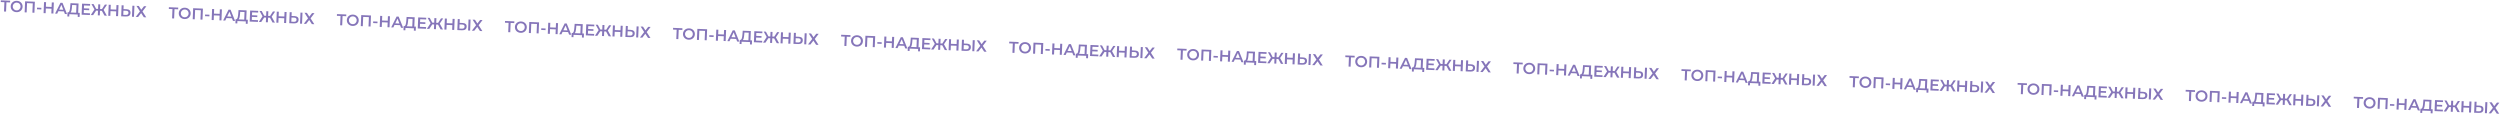 <?xml version="1.0" encoding="UTF-8"?> <svg xmlns="http://www.w3.org/2000/svg" width="3962" height="184" viewBox="0 0 3962 184" fill="none"><path d="M6.365 18.231L7.002 2.694L7.744 3.525L1.199 3.257L1.312 0.509L16.099 1.115L15.987 3.862L9.442 3.594L10.224 2.826L9.588 18.363L6.365 18.231ZM26.047 19.287C24.682 19.231 23.434 18.955 22.303 18.458C21.173 17.962 20.199 17.296 19.383 16.462C18.567 15.611 17.948 14.635 17.526 13.534C17.105 12.415 16.921 11.207 16.974 9.908C17.027 8.609 17.309 7.428 17.82 6.365C18.331 5.285 19.028 4.362 19.91 3.598C20.792 2.817 21.817 2.225 22.985 1.822C24.152 1.42 25.41 1.246 26.759 1.301C28.125 1.357 29.365 1.633 30.479 2.129C31.609 2.626 32.582 3.3 33.398 4.15C34.215 4.985 34.834 5.961 35.255 7.079C35.677 8.18 35.861 9.381 35.808 10.68C35.755 11.978 35.472 13.168 34.961 14.248C34.45 15.328 33.753 16.25 32.871 17.015C31.989 17.779 30.965 18.363 29.797 18.765C28.646 19.169 27.396 19.342 26.047 19.287ZM26.139 16.439C27.022 16.475 27.844 16.358 28.605 16.089C29.367 15.82 30.034 15.422 30.606 14.895C31.179 14.351 31.63 13.719 31.96 12.999C32.307 12.262 32.499 11.445 32.536 10.546C32.573 9.646 32.448 8.824 32.161 8.078C31.892 7.316 31.494 6.65 30.967 6.078C30.441 5.489 29.809 5.029 29.072 4.699C28.335 4.368 27.525 4.185 26.643 4.149C25.76 4.113 24.938 4.229 24.176 4.498C23.431 4.768 22.764 5.174 22.175 5.717C21.603 6.244 21.143 6.876 20.796 7.612C20.466 8.333 20.283 9.143 20.246 10.042C20.21 10.925 20.326 11.747 20.595 12.508C20.881 13.271 21.287 13.946 21.814 14.535C22.34 15.107 22.973 15.558 23.71 15.889C24.447 16.219 25.257 16.402 26.139 16.439ZM39.065 19.57L39.781 2.085L55.243 2.718L54.527 20.204L51.33 20.073L51.966 4.536L52.683 5.366L42.117 4.933L42.899 4.164L42.262 19.701L39.065 19.57ZM58.615 14.716L58.721 12.119L65.59 12.4L65.484 14.998L58.615 14.716ZM82.075 3.818L85.322 3.951L84.606 21.436L81.358 21.303L82.075 3.818ZM72.316 20.933L69.069 20.799L69.785 3.314L73.032 3.447L72.316 20.933ZM81.915 13.82L72.348 13.428L72.462 10.655L82.029 11.047L81.915 13.82ZM87.287 21.546L95.872 4.383L99.069 4.514L106.246 22.323L102.849 22.183L96.726 6.144L98.025 6.198L90.634 21.683L87.287 21.546ZM91.075 17.648L92.054 15.136L101.496 15.523L102.266 18.106L91.075 17.648ZM120.629 21.411L121.171 8.172L114.327 7.891L114.075 10.984C113.977 12.147 113.857 13.252 113.714 14.297C113.589 15.326 113.408 16.261 113.174 17.102C112.956 17.944 112.669 18.641 112.313 19.193C111.956 19.746 111.533 20.104 111.042 20.267L107.566 19.624C108.197 19.684 108.722 19.488 109.141 19.038C109.577 18.589 109.928 17.953 110.195 17.13C110.462 16.307 110.677 15.34 110.839 14.229C111.002 13.101 111.136 11.881 111.24 10.567L111.667 5.03L124.481 5.555L123.826 21.542L120.629 21.411ZM106.701 26.07L106.991 19.601L126.4 20.396L126.135 26.866L123.138 26.743L123.29 23.021L109.876 22.471L109.724 26.193L106.701 26.07ZM132.761 13.175L141.454 13.531L141.344 16.204L132.652 15.848L132.761 13.175ZM132.704 20.679L142.571 21.084L142.459 23.806L129.345 23.269L130.061 5.784L142.826 6.307L142.714 9.029L133.197 8.639L132.704 20.679ZM165.567 24.753L160.821 16.026L163.635 14.515L169.314 24.907L165.567 24.753ZM157.526 17.042L157.641 14.245L162.912 14.461L162.797 17.258L157.526 17.042ZM163.737 16.296L160.731 15.773L166.209 7.265L169.656 7.406L163.737 16.296ZM147.583 24.016L143.836 23.863L150.346 13.971L153.052 15.708L147.583 24.016ZM158.174 24.45L155.001 24.32L155.718 6.835L158.89 6.965L158.174 24.45ZM156.252 16.99L150.957 16.773L151.071 13.976L156.367 14.193L156.252 16.99ZM150.124 15.738L144.927 6.393L148.374 6.534L153.112 15.46L150.124 15.738ZM184.576 8.017L187.824 8.15L187.107 25.636L183.86 25.503L184.576 8.017ZM174.818 25.132L171.57 24.999L172.287 7.514L175.534 7.647L174.818 25.132ZM184.417 18.019L174.85 17.627L174.964 14.854L184.531 15.246L184.417 18.019ZM200.554 14.602C202.636 14.687 204.224 15.219 205.318 16.198C206.412 17.177 206.921 18.599 206.845 20.464C206.764 22.429 206.079 23.894 204.788 24.859C203.515 25.807 201.771 26.236 199.556 26.145L192.037 25.837L192.754 8.352L195.951 8.483L195.708 14.403L200.554 14.602ZM199.508 23.642C200.757 23.693 201.735 23.441 202.442 22.886C203.165 22.332 203.55 21.497 203.595 20.381C203.64 19.282 203.332 18.469 202.669 17.941C202.008 17.397 201.044 17.099 199.779 17.047L195.607 16.876L195.337 23.471L199.508 23.642ZM209.123 26.538L209.839 9.052L213.037 9.183L212.32 26.669L209.123 26.538ZM216.228 9.314L219.975 9.467L223.857 15.481L228.218 9.805L232.015 9.961L225.801 18.113L231.773 27.465L227.926 27.308L223.641 20.752L218.859 26.936L215.112 26.783L221.799 18.074L216.228 9.314ZM272.719 29.143L273.356 13.606L274.097 14.437L267.553 14.169L267.665 11.421L282.453 12.027L282.34 14.775L275.796 14.507L276.578 13.738L275.941 29.275L272.719 29.143ZM292.401 30.2C291.036 30.144 289.788 29.867 288.657 29.371C287.526 28.874 286.553 28.209 285.736 27.374C284.92 26.524 284.302 25.547 283.88 24.446C283.458 23.328 283.274 22.119 283.328 20.82C283.381 19.521 283.663 18.34 284.173 17.277C284.685 16.197 285.381 15.275 286.263 14.51C287.146 13.729 288.171 13.137 289.339 12.735C290.506 12.332 291.764 12.158 293.113 12.214C294.479 12.27 295.718 12.546 296.832 13.042C297.963 13.538 298.936 14.212 299.752 15.063C300.569 15.897 301.187 16.873 301.609 17.991C302.031 19.093 302.215 20.293 302.162 21.592C302.109 22.891 301.826 24.08 301.315 25.16C300.804 26.24 300.107 27.163 299.225 27.927C298.343 28.692 297.318 29.275 296.151 29.678C295 30.081 293.75 30.255 292.401 30.2ZM292.493 27.351C293.375 27.387 294.198 27.271 294.959 27.002C295.721 26.733 296.388 26.334 296.96 25.808C297.533 25.264 297.984 24.632 298.314 23.911C298.661 23.175 298.853 22.357 298.889 21.458C298.926 20.559 298.802 19.736 298.515 18.991C298.246 18.229 297.848 17.562 297.321 16.99C296.795 16.401 296.163 15.942 295.426 15.611C294.689 15.281 293.879 15.097 292.996 15.061C292.114 15.025 291.292 15.142 290.53 15.411C289.785 15.68 289.118 16.087 288.528 16.63C287.956 17.157 287.497 17.788 287.15 18.525C286.82 19.245 286.637 20.055 286.6 20.954C286.564 21.837 286.68 22.659 286.949 23.421C287.235 24.183 287.641 24.859 288.167 25.447C288.694 26.019 289.326 26.471 290.063 26.801C290.8 27.131 291.61 27.315 292.493 27.351ZM305.419 30.483L306.135 12.997L321.597 13.631L320.881 31.116L317.683 30.985L318.32 15.448L319.037 16.278L308.47 15.845L309.253 15.077L308.616 30.614L305.419 30.483ZM324.968 25.629L325.075 23.031L331.944 23.312L331.838 25.91L324.968 25.629ZM348.428 14.73L351.676 14.863L350.959 32.349L347.712 32.215L348.428 14.73ZM338.67 31.845L335.422 31.712L336.139 14.227L339.386 14.36L338.67 31.845ZM348.269 24.732L338.702 24.34L338.815 21.567L348.382 21.959L348.269 24.732ZM353.641 32.458L362.226 15.295L365.423 15.426L372.6 33.235L369.203 33.096L363.079 17.057L364.378 17.11L356.988 32.596L353.641 32.458ZM357.429 28.56L358.407 26.048L367.849 26.435L368.619 29.019L357.429 28.56ZM386.982 32.323L387.525 19.084L380.681 18.804L380.429 21.896C380.331 23.06 380.211 24.164 380.068 25.209C379.942 26.238 379.762 27.173 379.528 28.014C379.31 28.856 379.022 29.553 378.666 30.106C378.31 30.658 377.887 31.016 377.396 31.18L373.92 30.537C374.551 30.596 375.076 30.401 375.495 29.951C375.93 29.502 376.282 28.866 376.549 28.042C376.816 27.219 377.031 26.252 377.193 25.141C377.356 24.014 377.49 22.793 377.593 21.48L378.02 15.943L390.835 16.468L390.18 32.454L386.982 32.323ZM373.055 36.982L373.345 30.513L392.754 31.308L392.489 37.778L389.491 37.655L389.644 33.933L376.23 33.384L376.078 37.106L373.055 36.982ZM399.115 24.088L407.808 24.444L407.698 27.117L399.005 26.761L399.115 24.088ZM399.058 31.592L408.924 31.996L408.813 34.719L395.699 34.181L396.415 16.696L409.179 17.219L409.068 19.942L399.551 19.552L399.058 31.592ZM431.921 35.665L427.174 26.939L429.989 25.428L435.668 35.819L431.921 35.665ZM423.88 27.955L423.995 25.157L429.265 25.373L429.151 28.171L423.88 27.955ZM430.091 27.208L427.085 26.685L432.563 18.177L436.01 18.318L430.091 27.208ZM413.936 34.929L410.189 34.775L416.7 24.883L419.406 26.621L413.936 34.929ZM424.527 35.362L421.355 35.233L422.071 17.747L425.244 17.877L424.527 35.362ZM422.606 27.903L417.311 27.686L417.425 24.888L422.721 25.105L422.606 27.903ZM416.477 26.651L411.28 17.305L414.728 17.446L419.466 26.373L416.477 26.651ZM450.93 18.93L454.177 19.063L453.461 36.548L450.214 36.415L450.93 18.93ZM441.171 36.044L437.924 35.911L438.64 18.426L441.888 18.559L441.171 36.044ZM450.771 28.931L441.204 28.54L441.317 25.767L450.884 26.159L450.771 28.931ZM466.908 25.514C468.99 25.599 470.577 26.131 471.672 27.11C472.766 28.089 473.275 29.511 473.198 31.377C473.118 33.342 472.432 34.806 471.142 35.771C469.868 36.72 468.124 37.149 465.91 37.058L458.391 36.75L459.107 19.265L462.305 19.396L462.062 25.316L466.908 25.514ZM465.862 34.554C467.111 34.605 468.089 34.353 468.795 33.798C469.519 33.244 469.903 32.409 469.949 31.294C469.994 30.194 469.685 29.381 469.023 28.854C468.361 28.309 467.398 28.011 466.132 27.959L461.961 27.788L461.691 34.383L465.862 34.554ZM475.477 37.45L476.193 19.965L479.39 20.096L478.674 37.581L475.477 37.45ZM482.582 20.226L486.329 20.38L490.211 26.394L494.572 20.718L498.369 20.873L492.155 29.026L498.127 38.378L494.28 38.22L489.995 31.664L485.213 37.849L481.466 37.695L488.153 28.987L482.582 20.226ZM539.073 40.055L539.709 24.518L540.451 25.349L533.907 25.081L534.019 22.334L548.807 22.939L548.694 25.687L542.15 25.419L542.932 24.651L542.295 40.187L539.073 40.055ZM558.755 41.112C557.389 41.056 556.141 40.78 555.011 40.283C553.88 39.786 552.907 39.121 552.09 38.287C551.274 37.436 550.655 36.46 550.233 35.358C549.812 34.24 549.628 33.032 549.681 31.733C549.734 30.434 550.016 29.253 550.527 28.189C551.038 27.109 551.735 26.187 552.617 25.423C553.5 24.641 554.525 24.049 555.692 23.647C556.86 23.244 558.118 23.071 559.467 23.126C560.832 23.182 562.072 23.458 563.186 23.954C564.317 24.451 565.29 25.124 566.106 25.975C566.922 26.809 567.541 27.785 567.962 28.904C568.384 30.005 568.569 31.205 568.515 32.504C568.462 33.803 568.18 34.993 567.669 36.073C567.157 37.153 566.461 38.075 565.579 38.839C564.697 39.604 563.672 40.188 562.504 40.59C561.354 40.993 560.104 41.167 558.755 41.112ZM558.847 38.263C559.729 38.3 560.551 38.183 561.313 37.914C562.075 37.645 562.741 37.247 563.314 36.72C563.886 36.176 564.338 35.544 564.667 34.824C565.014 34.087 565.206 33.27 565.243 32.37C565.28 31.471 565.155 30.648 564.869 29.903C564.6 29.141 564.202 28.474 563.675 27.902C563.148 27.314 562.517 26.854 561.78 26.524C561.043 26.193 560.233 26.01 559.35 25.974C558.468 25.938 557.645 26.054 556.884 26.323C556.139 26.593 555.472 26.999 554.882 27.542C554.31 28.069 553.851 28.701 553.503 29.437C553.174 30.158 552.99 30.968 552.954 31.867C552.917 32.749 553.034 33.572 553.303 34.333C553.589 35.096 553.995 35.771 554.521 36.36C555.048 36.932 555.68 37.383 556.417 37.713C557.154 38.044 557.964 38.227 558.847 38.263ZM571.772 41.395L572.489 23.91L587.951 24.543L587.234 42.029L584.037 41.898L584.674 26.361L585.39 27.191L574.824 26.758L575.606 25.989L574.97 41.526L571.772 41.395ZM591.322 36.541L591.428 33.944L598.298 34.225L598.191 36.823L591.322 36.541ZM614.782 25.642L618.029 25.776L617.313 43.261L614.066 43.128L614.782 25.642ZM605.023 42.757L601.776 42.624L602.492 25.139L605.74 25.272L605.023 42.757ZM614.622 35.644L605.055 35.252L605.169 32.48L614.736 32.872L614.622 35.644ZM619.995 43.371L628.579 26.208L631.777 26.339L638.954 44.148L635.557 44.008L629.433 27.969L630.732 28.022L623.342 43.508L619.995 43.371ZM623.782 39.472L624.761 36.961L634.203 37.347L634.973 39.931L623.782 39.472ZM653.336 43.236L653.879 29.997L647.034 29.716L646.782 32.808C646.685 33.972 646.564 35.076 646.422 36.121C646.296 37.151 646.116 38.086 645.881 38.927C645.663 39.769 645.376 40.466 645.02 41.018C644.664 41.571 644.24 41.929 643.75 42.092L640.273 41.449C640.905 41.508 641.43 41.313 641.849 40.863C642.284 40.414 642.635 39.778 642.903 38.955C643.17 38.132 643.385 37.165 643.547 36.054C643.71 34.926 643.843 33.706 643.947 32.392L644.374 26.855L657.188 27.38L656.533 43.367L653.336 43.236ZM639.409 47.894L639.699 41.426L659.108 42.221L658.842 48.69L655.845 48.568L655.997 44.846L642.584 44.296L642.431 48.018L639.409 47.894ZM665.469 35L674.161 35.356L674.052 38.029L665.359 37.673L665.469 35ZM665.411 42.504L675.278 42.908L675.167 45.631L662.053 45.094L662.769 27.608L675.533 28.131L675.422 30.854L665.905 30.464L665.411 42.504ZM698.275 46.578L693.528 37.851L696.342 36.34L702.022 46.731L698.275 46.578ZM690.234 38.867L690.348 36.07L695.619 36.285L695.504 39.083L690.234 38.867ZM696.445 38.121L693.438 37.597L698.916 29.089L702.363 29.231L696.445 38.121ZM680.29 45.841L676.543 45.688L683.053 35.796L685.76 37.533L680.29 45.841ZM690.881 46.275L687.709 46.145L688.425 28.66L691.597 28.79L690.881 46.275ZM688.96 38.815L683.664 38.598L683.779 35.8L689.074 36.017L688.96 38.815ZM682.831 37.563L677.634 28.218L681.081 28.359L685.82 37.285L682.831 37.563ZM717.284 29.842L720.531 29.975L719.815 47.46L716.568 47.327L717.284 29.842ZM707.525 46.957L704.278 46.824L704.994 29.338L708.241 29.471L707.525 46.957ZM717.124 39.844L707.557 39.452L707.671 36.679L717.238 37.071L717.124 39.844ZM733.262 36.426C735.343 36.512 736.931 37.044 738.025 38.023C739.12 39.002 739.628 40.424 739.552 42.289C739.472 44.254 738.786 45.719 737.495 46.683C736.222 47.632 734.478 48.061 732.263 47.97L724.745 47.662L725.461 30.177L728.658 30.308L728.416 36.228L733.262 36.426ZM732.216 45.466C733.465 45.517 734.443 45.266 735.149 44.711C735.872 44.157 736.257 43.322 736.303 42.206C736.348 41.107 736.039 40.294 735.377 39.766C734.715 39.222 733.752 38.924 732.486 38.872L728.314 38.701L728.044 45.295L732.216 45.466ZM741.83 48.362L742.547 30.877L745.744 31.008L745.028 48.493L741.83 48.362ZM748.935 31.139L752.682 31.292L756.564 37.306L760.925 31.63L764.722 31.785L758.508 39.938L764.48 49.29L760.634 49.133L756.348 42.577L751.566 48.761L747.819 48.608L754.507 39.899L748.935 31.139ZM805.427 50.968L806.063 35.431L806.805 36.262L800.26 35.994L800.373 33.246L815.16 33.852L815.048 36.6L808.503 36.331L809.285 35.563L808.649 51.1L805.427 50.968ZM825.109 52.024C823.743 51.968 822.495 51.692 821.364 51.195C820.234 50.699 819.26 50.033 818.444 49.199C817.628 48.348 817.009 47.372 816.587 46.271C816.166 45.153 815.982 43.944 816.035 42.645C816.088 41.346 816.37 40.165 816.881 39.102C817.392 38.022 818.089 37.099 818.971 36.335C819.853 35.554 820.879 34.962 822.046 34.559C823.213 34.157 824.472 33.983 825.82 34.038C827.186 34.094 828.426 34.37 829.54 34.866C830.67 35.363 831.644 36.037 832.459 36.888C833.276 37.722 833.895 38.698 834.316 39.816C834.738 40.918 834.922 42.118 834.869 43.417C834.816 44.716 834.534 45.905 834.022 46.985C833.511 48.065 832.814 48.987 831.932 49.752C831.05 50.516 830.026 51.1 828.858 51.502C827.707 51.906 826.457 52.08 825.109 52.024ZM825.2 49.176C826.083 49.212 826.905 49.096 827.667 48.826C828.428 48.557 829.095 48.159 829.667 47.632C830.24 47.089 830.691 46.457 831.021 45.736C831.368 45 831.56 44.182 831.597 43.283C831.634 42.383 831.509 41.561 831.223 40.815C830.954 40.054 830.556 39.387 830.028 38.815C829.502 38.226 828.87 37.766 828.133 37.436C827.396 37.105 826.586 36.922 825.704 36.886C824.821 36.85 823.999 36.966 823.237 37.235C822.492 37.505 821.825 37.911 821.236 38.455C820.664 38.981 820.204 39.613 819.857 40.35C819.527 41.07 819.344 41.88 819.307 42.779C819.271 43.662 819.388 44.484 819.657 45.245C819.942 46.008 820.348 46.683 820.875 47.272C821.402 47.844 822.034 48.295 822.771 48.626C823.508 48.956 824.318 49.14 825.2 49.176ZM838.126 52.307L838.842 34.822L854.305 35.456L853.588 52.941L850.391 52.81L851.027 37.273L851.744 38.103L841.178 37.67L841.96 36.901L841.323 52.438L838.126 52.307ZM857.676 47.454L857.782 44.856L864.651 45.137L864.545 47.735L857.676 47.454ZM881.136 36.555L884.383 36.688L883.667 54.173L880.419 54.04L881.136 36.555ZM871.377 53.67L868.13 53.537L868.846 36.051L872.093 36.184L871.377 53.67ZM880.976 46.557L871.409 46.165L871.523 43.392L881.09 43.784L880.976 46.557ZM886.348 54.283L894.933 37.12L898.13 37.251L905.307 55.06L901.91 54.921L895.787 38.882L897.086 38.935L889.696 54.42L886.348 54.283ZM890.136 50.385L891.115 47.873L900.557 48.26L901.327 50.843L890.136 50.385ZM919.69 54.148L920.232 40.909L913.388 40.629L913.136 43.721C913.038 44.885 912.918 45.989 912.775 47.034C912.65 48.063 912.47 48.998 912.235 49.839C912.017 50.681 911.73 51.378 911.374 51.931C911.017 52.483 910.594 52.841 910.104 53.005L906.627 52.362C907.258 52.421 907.784 52.225 908.202 51.776C908.638 51.326 908.989 50.69 909.256 49.867C909.524 49.044 909.738 48.077 909.901 46.966C910.064 45.839 910.197 44.618 910.301 43.304L910.728 37.767L923.542 38.292L922.887 54.279L919.69 54.148ZM905.762 58.807L906.053 52.338L925.461 53.133L925.196 59.603L922.199 59.48L922.351 55.758L908.937 55.209L908.785 58.931L905.762 58.807ZM931.822 45.913L940.515 46.269L940.405 48.941L931.713 48.585L931.822 45.913ZM931.765 53.417L941.632 53.821L941.52 56.544L928.406 56.006L929.123 38.521L941.887 39.044L941.775 41.767L932.258 41.377L931.765 53.417ZM964.629 57.49L959.882 48.764L962.696 47.253L968.375 57.644L964.629 57.49ZM956.587 49.78L956.702 46.982L961.973 47.198L961.858 49.995L956.587 49.78ZM962.798 49.033L959.792 48.51L965.27 40.002L968.717 40.143L962.798 49.033ZM946.644 56.753L942.897 56.6L949.407 46.708L952.113 48.445L946.644 56.753ZM957.235 57.187L954.062 57.057L954.779 39.572L957.951 39.702L957.235 57.187ZM955.314 49.727L950.018 49.511L950.133 46.713L955.428 46.93L955.314 49.727ZM949.185 48.475L943.988 39.13L947.435 39.271L952.174 48.198L949.185 48.475ZM983.638 40.754L986.885 40.887L986.169 58.373L982.921 58.24L983.638 40.754ZM973.879 57.869L970.632 57.736L971.348 40.251L974.595 40.384L973.879 57.869ZM983.478 50.756L973.911 50.364L974.025 47.592L983.592 47.983L983.478 50.756ZM999.615 47.339C1001.7 47.424 1003.28 47.956 1004.38 48.935C1005.47 49.914 1005.98 51.336 1005.91 53.201C1005.83 55.166 1005.14 56.631 1003.85 57.596C1002.58 58.544 1000.83 58.974 998.617 58.883L991.098 58.575L991.815 41.089L995.012 41.22L994.77 47.14L999.615 47.339ZM998.57 56.379C999.818 56.43 1000.8 56.178 1001.5 55.623C1002.23 55.069 1002.61 54.234 1002.66 53.118C1002.7 52.019 1002.39 51.206 1001.73 50.678C1001.07 50.134 1000.11 49.836 998.84 49.784L994.668 49.613L994.398 56.208L998.57 56.379ZM1008.18 59.275L1008.9 41.789L1012.1 41.92L1011.38 59.406L1008.18 59.275ZM1015.29 42.051L1019.04 42.205L1022.92 48.219L1027.28 42.542L1031.08 42.698L1024.86 50.85L1030.83 60.203L1026.99 60.045L1022.7 53.489L1017.92 59.674L1014.17 59.52L1020.86 50.812L1015.29 42.051ZM1071.78 61.88L1072.42 46.343L1073.16 47.174L1066.61 46.906L1066.73 44.158L1081.51 44.764L1081.4 47.512L1074.86 47.244L1075.64 46.475L1075 62.012L1071.78 61.88ZM1091.46 62.937C1090.1 62.881 1088.85 62.605 1087.72 62.108C1086.59 61.611 1085.61 60.946 1084.8 60.112C1083.98 59.261 1083.36 58.285 1082.94 57.183C1082.52 56.065 1082.34 54.856 1082.39 53.557C1082.44 52.259 1082.72 51.078 1083.23 50.014C1083.75 48.934 1084.44 48.012 1085.32 47.247C1086.21 46.466 1087.23 45.874 1088.4 45.472C1089.57 45.069 1090.83 44.896 1092.17 44.951C1093.54 45.007 1094.78 45.283 1095.89 45.779C1097.02 46.276 1098 46.949 1098.81 47.8C1099.63 48.634 1100.25 49.61 1100.67 50.728C1101.09 51.83 1101.28 53.03 1101.22 54.329C1101.17 55.628 1100.89 56.818 1100.38 57.897C1099.86 58.977 1099.17 59.9 1098.29 60.664C1097.4 61.429 1096.38 62.012 1095.21 62.415C1094.06 62.818 1092.81 62.992 1091.46 62.937ZM1091.55 60.088C1092.44 60.124 1093.26 60.008 1094.02 59.739C1094.78 59.47 1095.45 59.072 1096.02 58.545C1096.59 58.001 1097.04 57.369 1097.37 56.648C1097.72 55.912 1097.91 55.094 1097.95 54.195C1097.99 53.296 1097.86 52.473 1097.58 51.728C1097.31 50.966 1096.91 50.299 1096.38 49.727C1095.86 49.138 1095.22 48.679 1094.49 48.348C1093.75 48.018 1092.94 47.835 1092.06 47.798C1091.17 47.762 1090.35 47.879 1089.59 48.148C1088.85 48.417 1088.18 48.824 1087.59 49.367C1087.02 49.894 1086.56 50.526 1086.21 51.262C1085.88 51.983 1085.7 52.792 1085.66 53.691C1085.62 54.574 1085.74 55.396 1086.01 56.158C1086.3 56.92 1086.7 57.596 1087.23 58.184C1087.76 58.757 1088.39 59.208 1089.12 59.538C1089.86 59.869 1090.67 60.052 1091.55 60.088ZM1104.48 63.22L1105.2 45.735L1120.66 46.368L1119.94 63.853L1116.74 63.722L1117.38 48.185L1118.1 49.015L1107.53 48.583L1108.31 47.814L1107.68 63.351L1104.48 63.22ZM1124.03 58.366L1124.14 55.768L1131.01 56.05L1130.9 58.648L1124.03 58.366ZM1147.49 47.467L1150.74 47.6L1150.02 65.086L1146.77 64.953L1147.49 47.467ZM1137.73 64.582L1134.48 64.449L1135.2 46.964L1138.45 47.097L1137.73 64.582ZM1147.33 57.469L1137.76 57.077L1137.88 54.304L1147.44 54.697L1147.33 57.469ZM1152.7 65.195L1161.29 48.033L1164.48 48.164L1171.66 65.972L1168.26 65.833L1162.14 49.794L1163.44 49.847L1156.05 65.333L1152.7 65.195ZM1156.49 61.297L1157.47 58.785L1166.91 59.172L1167.68 61.756L1156.49 61.297ZM1186.04 65.06L1186.59 51.821L1179.74 51.541L1179.49 54.633C1179.39 55.797 1179.27 56.901 1179.13 57.946C1179 58.975 1178.82 59.91 1178.59 60.752C1178.37 61.593 1178.08 62.29 1177.73 62.843C1177.37 63.395 1176.95 63.754 1176.46 63.917L1172.98 63.274C1173.61 63.333 1174.14 63.138 1174.56 62.688C1174.99 62.239 1175.34 61.603 1175.61 60.78C1175.88 59.956 1176.09 58.989 1176.25 57.879C1176.42 56.751 1176.55 55.53 1176.65 54.217L1177.08 48.68L1189.9 49.205L1189.24 65.191L1186.04 65.06ZM1172.12 69.719L1172.41 63.251L1191.81 64.046L1191.55 70.515L1188.55 70.392L1188.7 66.671L1175.29 66.121L1175.14 69.843L1172.12 69.719ZM1198.18 56.825L1206.87 57.181L1206.76 59.854L1198.07 59.498L1198.18 56.825ZM1198.12 64.329L1207.99 64.733L1207.87 67.456L1194.76 66.919L1195.48 49.433L1208.24 49.956L1208.13 52.679L1198.61 52.289L1198.12 64.329ZM1230.98 68.403L1226.24 59.676L1229.05 58.165L1234.73 68.556L1230.98 68.403ZM1222.94 60.692L1223.06 57.894L1228.33 58.11L1228.21 60.908L1222.94 60.692ZM1229.15 59.946L1226.15 59.422L1231.62 50.914L1235.07 51.056L1229.15 59.946ZM1213 67.666L1209.25 67.512L1215.76 57.62L1218.47 59.358L1213 67.666ZM1223.59 68.1L1220.42 67.97L1221.13 50.484L1224.3 50.614L1223.59 68.1ZM1221.67 60.64L1216.37 60.423L1216.49 57.625L1221.78 57.842L1221.67 60.64ZM1215.54 59.388L1210.34 50.042L1213.79 50.184L1218.53 59.11L1215.54 59.388ZM1249.99 51.667L1253.24 51.8L1252.52 69.285L1249.27 69.152L1249.99 51.667ZM1240.23 68.782L1236.99 68.649L1237.7 51.163L1240.95 51.296L1240.23 68.782ZM1249.83 61.669L1240.26 61.277L1240.38 58.504L1249.95 58.896L1249.83 61.669ZM1265.97 58.251C1268.05 58.337 1269.64 58.869 1270.73 59.848C1271.83 60.827 1272.34 62.249 1272.26 64.114C1272.18 66.079 1271.49 67.544 1270.2 68.508C1268.93 69.457 1267.19 69.886 1264.97 69.795L1257.45 69.487L1258.17 52.002L1261.37 52.133L1261.12 58.053L1265.97 58.251ZM1264.92 67.291C1266.17 67.342 1267.15 67.09 1267.86 66.535C1268.58 65.981 1268.96 65.146 1269.01 64.031C1269.06 62.932 1268.75 62.118 1268.08 61.591C1267.42 61.047 1266.46 60.748 1265.19 60.697L1261.02 60.526L1260.75 67.12L1264.92 67.291ZM1274.54 70.187L1275.25 52.702L1278.45 52.833L1277.74 70.318L1274.54 70.187ZM1281.64 52.964L1285.39 53.117L1289.27 59.131L1293.63 53.455L1297.43 53.61L1291.22 61.763L1297.19 71.115L1293.34 70.957L1289.06 64.401L1284.27 70.586L1280.53 70.433L1287.21 61.724L1281.64 52.964ZM1338.13 72.793L1338.77 57.256L1339.51 58.087L1332.97 57.819L1333.08 55.071L1347.87 55.677L1347.76 58.424L1341.21 58.156L1341.99 57.388L1341.36 72.925L1338.13 72.793ZM1357.82 73.849C1356.45 73.793 1355.2 73.517 1354.07 73.02C1352.94 72.523 1351.97 71.858 1351.15 71.024C1350.34 70.173 1349.72 69.197 1349.29 68.096C1348.87 66.977 1348.69 65.769 1348.74 64.47C1348.8 63.171 1349.08 61.99 1349.59 60.926C1350.1 59.847 1350.8 58.924 1351.68 58.16C1352.56 57.379 1353.59 56.787 1354.75 56.384C1355.92 55.982 1357.18 55.808 1358.53 55.863C1359.89 55.919 1361.13 56.195 1362.25 56.691C1363.38 57.188 1364.35 57.862 1365.17 58.712C1365.98 59.547 1366.6 60.523 1367.02 61.641C1367.45 62.742 1367.63 63.943 1367.58 65.242C1367.52 66.54 1367.24 67.73 1366.73 68.81C1366.22 69.89 1365.52 70.812 1364.64 71.577C1363.76 72.341 1362.73 72.925 1361.57 73.327C1360.41 73.731 1359.16 73.904 1357.82 73.849ZM1357.91 71.001C1358.79 71.037 1359.61 70.92 1360.37 70.651C1361.14 70.382 1361.8 69.984 1362.37 69.457C1362.95 68.913 1363.4 68.281 1363.73 67.561C1364.08 66.825 1364.27 66.007 1364.3 65.107C1364.34 64.208 1364.22 63.386 1363.93 62.64C1363.66 61.878 1363.26 61.212 1362.74 60.639C1362.21 60.051 1361.58 59.591 1360.84 59.261C1360.1 58.93 1359.29 58.747 1358.41 58.711C1357.53 58.675 1356.71 58.791 1355.94 59.06C1355.2 59.33 1354.53 59.736 1353.94 60.279C1353.37 60.806 1352.91 61.438 1352.56 62.174C1352.23 62.895 1352.05 63.705 1352.01 64.604C1351.98 65.487 1352.09 66.309 1352.36 67.07C1352.65 67.833 1353.06 68.508 1353.58 69.097C1354.11 69.669 1354.74 70.12 1355.48 70.451C1356.22 70.781 1357.03 70.964 1357.91 71.001ZM1370.83 74.132L1371.55 56.647L1387.01 57.28L1386.3 74.766L1383.1 74.635L1383.73 59.098L1384.45 59.928L1373.89 59.495L1374.67 58.726L1374.03 74.263L1370.83 74.132ZM1390.38 69.278L1390.49 66.681L1397.36 66.962L1397.25 69.56L1390.38 69.278ZM1413.84 58.38L1417.09 58.513L1416.37 75.998L1413.13 75.865L1413.84 58.38ZM1404.08 75.495L1400.84 75.362L1401.55 57.876L1404.8 58.009L1404.08 75.495ZM1413.68 68.382L1404.12 67.99L1404.23 65.217L1413.8 65.609L1413.68 68.382ZM1419.06 76.108L1427.64 58.945L1430.84 59.076L1438.01 76.885L1434.62 76.746L1428.49 60.706L1429.79 60.76L1422.4 76.245L1419.06 76.108ZM1422.84 72.21L1423.82 69.698L1433.26 70.085L1434.03 72.668L1422.84 72.21ZM1452.4 75.973L1452.94 62.734L1446.1 62.453L1445.84 65.546C1445.75 66.709 1445.63 67.814 1445.48 68.859C1445.36 69.888 1445.18 70.823 1444.94 71.664C1444.72 72.506 1444.44 73.203 1444.08 73.755C1443.72 74.308 1443.3 74.666 1442.81 74.829L1439.33 74.186C1439.97 74.246 1440.49 74.05 1440.91 73.6C1441.35 73.151 1441.7 72.515 1441.96 71.692C1442.23 70.869 1442.45 69.902 1442.61 68.791C1442.77 67.663 1442.9 66.443 1443.01 65.129L1443.44 59.592L1456.25 60.117L1455.59 76.104L1452.4 75.973ZM1438.47 80.631L1438.76 74.163L1458.17 74.958L1457.9 81.428L1454.91 81.305L1455.06 77.583L1441.64 77.033L1441.49 80.755L1438.47 80.631ZM1464.53 67.737L1473.22 68.094L1473.11 70.766L1464.42 70.41L1464.53 67.737ZM1464.47 75.241L1474.34 75.646L1474.23 78.368L1461.11 77.831L1461.83 60.346L1474.59 60.869L1474.48 63.591L1464.97 63.201L1464.47 75.241ZM1497.34 79.315L1492.59 70.588L1495.4 69.077L1501.08 79.469L1497.34 79.315ZM1489.29 71.604L1489.41 68.807L1494.68 69.023L1494.57 71.82L1489.29 71.604ZM1495.51 70.858L1492.5 70.335L1497.98 61.827L1501.42 61.968L1495.51 70.858ZM1479.35 78.578L1475.6 78.425L1482.11 68.533L1484.82 70.27L1479.35 78.578ZM1489.94 79.012L1486.77 78.882L1487.49 61.397L1490.66 61.527L1489.94 79.012ZM1488.02 71.552L1482.73 71.335L1482.84 68.538L1488.14 68.755L1488.02 71.552ZM1481.89 70.3L1476.7 60.955L1480.14 61.096L1484.88 70.022L1481.89 70.3ZM1516.35 62.579L1519.59 62.712L1518.88 80.198L1515.63 80.064L1516.35 62.579ZM1506.59 79.694L1503.34 79.561L1504.06 62.076L1507.3 62.209L1506.59 79.694ZM1516.19 72.581L1506.62 72.189L1506.73 69.416L1516.3 69.808L1516.19 72.581ZM1532.32 69.164C1534.4 69.249 1535.99 69.781 1537.09 70.76C1538.18 71.739 1538.69 73.161 1538.61 75.026C1538.53 76.991 1537.85 78.456 1536.56 79.421C1535.28 80.369 1533.54 80.798 1531.32 80.707L1523.81 80.4L1524.52 62.914L1527.72 63.045L1527.48 68.965L1532.32 69.164ZM1531.28 78.204C1532.53 78.255 1533.5 78.003 1534.21 77.448C1534.93 76.894 1535.32 76.059 1535.36 74.943C1535.41 73.844 1535.1 73.031 1534.44 72.503C1533.78 71.959 1532.81 71.661 1531.55 71.609L1527.38 71.438L1527.11 78.033L1531.28 78.204ZM1540.89 81.1L1541.61 63.614L1544.81 63.745L1544.09 81.231L1540.89 81.1ZM1548 63.876L1551.74 64.029L1555.63 70.043L1559.99 64.367L1563.78 64.523L1557.57 72.675L1563.54 82.028L1559.69 81.87L1555.41 75.314L1550.63 81.498L1546.88 81.345L1553.57 72.636L1548 63.876ZM1604.49 83.705L1605.12 68.168L1605.87 68.999L1599.32 68.731L1599.43 65.983L1614.22 66.589L1614.11 69.337L1607.56 69.069L1608.35 68.3L1607.71 83.837L1604.49 83.705ZM1624.17 84.762C1622.8 84.706 1621.56 84.429 1620.43 83.933C1619.29 83.436 1618.32 82.77 1617.5 81.936C1616.69 81.086 1616.07 80.109 1615.65 79.008C1615.23 77.89 1615.04 76.681 1615.1 75.382C1615.15 74.083 1615.43 72.902 1615.94 71.839C1616.45 70.759 1617.15 69.837 1618.03 69.072C1618.91 68.291 1619.94 67.699 1621.11 67.297C1622.27 66.894 1623.53 66.72 1624.88 66.776C1626.25 66.832 1627.49 67.108 1628.6 67.604C1629.73 68.1 1630.7 68.774 1631.52 69.625C1632.34 70.459 1632.96 71.435 1633.38 72.553C1633.8 73.655 1633.98 74.855 1633.93 76.154C1633.88 77.453 1633.59 78.642 1633.08 79.722C1632.57 80.802 1631.88 81.725 1630.99 82.489C1630.11 83.254 1629.09 83.837 1627.92 84.24C1626.77 84.643 1625.52 84.817 1624.17 84.762ZM1624.26 81.913C1625.14 81.949 1625.97 81.833 1626.73 81.564C1627.49 81.295 1628.16 80.897 1628.73 80.37C1629.3 79.826 1629.75 79.194 1630.08 78.473C1630.43 77.737 1630.62 76.919 1630.66 76.02C1630.69 75.121 1630.57 74.298 1630.28 73.552C1630.01 72.791 1629.62 72.124 1629.09 71.552C1628.56 70.963 1627.93 70.504 1627.19 70.173C1626.46 69.843 1625.65 69.659 1624.76 69.623C1623.88 69.587 1623.06 69.704 1622.3 69.973C1621.55 70.242 1620.89 70.649 1620.3 71.192C1619.72 71.719 1619.27 72.35 1618.92 73.087C1618.59 73.807 1618.41 74.617 1618.37 75.516C1618.33 76.399 1618.45 77.221 1618.72 77.983C1619 78.745 1619.41 79.421 1619.94 80.009C1620.46 80.581 1621.09 81.033 1621.83 81.363C1622.57 81.694 1623.38 81.877 1624.26 81.913ZM1637.19 85.045L1637.9 67.559L1653.37 68.193L1652.65 85.678L1649.45 85.547L1650.09 70.01L1650.81 70.84L1640.24 70.407L1641.02 69.639L1640.38 85.176L1637.19 85.045ZM1656.74 80.191L1656.84 77.593L1663.71 77.874L1663.61 80.472L1656.74 80.191ZM1680.2 69.292L1683.44 69.425L1682.73 86.91L1679.48 86.777L1680.2 69.292ZM1670.44 86.407L1667.19 86.274L1667.91 68.789L1671.15 68.922L1670.44 86.407ZM1680.04 79.294L1670.47 78.902L1670.58 76.129L1680.15 76.521L1680.04 79.294ZM1685.41 87.02L1693.99 69.857L1697.19 69.988L1704.37 87.797L1700.97 87.658L1694.85 71.619L1696.15 71.672L1688.76 87.157L1685.41 87.02ZM1689.2 83.122L1690.18 80.61L1699.62 80.997L1700.39 83.581L1689.2 83.122ZM1718.75 86.885L1719.29 73.646L1712.45 73.366L1712.2 76.458C1712.1 77.622 1711.98 78.726 1711.84 79.771C1711.71 80.8 1711.53 81.735 1711.3 82.576C1711.08 83.418 1710.79 84.115 1710.43 84.668C1710.08 85.22 1709.66 85.578 1709.16 85.742L1705.69 85.099C1706.32 85.158 1706.84 84.963 1707.26 84.513C1707.7 84.064 1708.05 83.427 1708.32 82.604C1708.58 81.781 1708.8 80.814 1708.96 79.703C1709.12 78.576 1709.26 77.355 1709.36 76.042L1709.79 70.504L1722.6 71.029L1721.95 87.016L1718.75 86.885ZM1704.82 91.544L1705.11 85.075L1724.52 85.871L1724.26 92.34L1721.26 92.217L1721.41 88.495L1708 87.946L1707.85 91.668L1704.82 91.544ZM1730.88 78.65L1739.58 79.006L1739.47 81.679L1730.77 81.323L1730.88 78.65ZM1730.83 86.154L1740.69 86.558L1740.58 89.281L1727.47 88.743L1728.18 71.258L1740.95 71.781L1740.84 74.504L1731.32 74.114L1730.83 86.154ZM1763.69 90.227L1758.94 81.501L1761.76 79.99L1767.44 90.381L1763.69 90.227ZM1755.65 82.517L1755.76 79.719L1761.03 79.935L1760.92 82.733L1755.65 82.517ZM1761.86 81.77L1758.85 81.247L1764.33 72.739L1767.78 72.88L1761.86 81.77ZM1745.7 89.491L1741.96 89.337L1748.47 79.445L1751.17 81.183L1745.7 89.491ZM1756.3 89.924L1753.12 89.794L1753.84 72.309L1757.01 72.439L1756.3 89.924ZM1754.37 82.465L1749.08 82.248L1749.19 79.45L1754.49 79.667L1754.37 82.465ZM1748.25 81.213L1743.05 71.867L1746.5 72.008L1751.23 80.935L1748.25 81.213ZM1782.7 73.492L1785.95 73.625L1785.23 91.11L1781.98 90.977L1782.7 73.492ZM1772.94 90.606L1769.69 90.473L1770.41 72.988L1773.66 73.121L1772.94 90.606ZM1782.54 83.493L1772.97 83.101L1773.09 80.329L1782.65 80.721L1782.54 83.493ZM1798.68 80.076C1800.76 80.161 1802.35 80.694 1803.44 81.672C1804.53 82.651 1805.04 84.073 1804.97 85.939C1804.89 87.903 1804.2 89.368 1802.91 90.333C1801.64 91.282 1799.89 91.711 1797.68 91.62L1790.16 91.312L1790.88 73.827L1794.07 73.958L1793.83 79.878L1798.68 80.076ZM1797.63 89.116C1798.88 89.167 1799.86 88.915 1800.56 88.36C1801.29 87.806 1801.67 86.971 1801.72 85.855C1801.76 84.756 1801.45 83.943 1800.79 83.415C1800.13 82.871 1799.17 82.573 1797.9 82.521L1793.73 82.35L1793.46 88.945L1797.63 89.116ZM1807.25 92.012L1807.96 74.527L1811.16 74.657L1810.44 92.143L1807.25 92.012ZM1814.35 74.788L1818.1 74.942L1821.98 80.956L1826.34 75.279L1830.14 75.435L1823.92 83.588L1829.9 92.94L1826.05 92.782L1821.76 86.226L1816.98 92.411L1813.23 92.257L1819.92 83.549L1814.35 74.788ZM1870.84 94.617L1871.48 79.08L1872.22 79.912L1865.68 79.643L1865.79 76.896L1880.58 77.501L1880.46 80.249L1873.92 79.981L1874.7 79.212L1874.06 94.749L1870.84 94.617ZM1890.52 95.674C1889.16 95.618 1887.91 95.342 1886.78 94.845C1885.65 94.348 1884.68 93.683 1883.86 92.849C1883.04 91.998 1882.42 91.022 1882 89.92C1881.58 88.802 1881.4 87.594 1881.45 86.295C1881.5 84.996 1881.78 83.815 1882.3 82.751C1882.81 81.671 1883.5 80.749 1884.39 79.985C1885.27 79.203 1886.29 78.612 1887.46 78.209C1888.63 77.806 1889.89 77.633 1891.24 77.688C1892.6 77.744 1893.84 78.02 1894.95 78.516C1896.09 79.013 1897.06 79.686 1897.87 80.537C1898.69 81.371 1899.31 82.347 1899.73 83.466C1900.15 84.567 1900.34 85.767 1900.28 87.066C1900.23 88.365 1899.95 89.555 1899.44 90.635C1898.93 91.715 1898.23 92.637 1897.35 93.401C1896.47 94.166 1895.44 94.749 1894.27 95.152C1893.12 95.555 1891.87 95.729 1890.52 95.674ZM1890.62 92.825C1891.5 92.862 1892.32 92.745 1893.08 92.476C1893.84 92.207 1894.51 91.809 1895.08 91.282C1895.65 90.738 1896.11 90.106 1896.44 89.386C1896.78 88.649 1896.97 87.832 1897.01 86.932C1897.05 86.033 1896.92 85.21 1896.64 84.465C1896.37 83.703 1895.97 83.036 1895.44 82.464C1894.92 81.876 1894.29 81.416 1893.55 81.086C1892.81 80.755 1892 80.572 1891.12 80.536C1890.24 80.499 1889.41 80.616 1888.65 80.885C1887.91 81.155 1887.24 81.561 1886.65 82.104C1886.08 82.631 1885.62 83.263 1885.27 83.999C1884.94 84.72 1884.76 85.529 1884.72 86.429C1884.69 87.311 1884.8 88.133 1885.07 88.895C1885.36 89.657 1885.76 90.333 1886.29 90.922C1886.82 91.494 1887.45 91.945 1888.19 92.275C1888.92 92.606 1889.73 92.789 1890.62 92.825ZM1903.54 95.957L1904.26 78.472L1919.72 79.105L1919 96.591L1915.81 96.46L1916.44 80.923L1917.16 81.753L1906.59 81.32L1907.37 80.551L1906.74 96.088L1903.54 95.957ZM1923.09 91.103L1923.2 88.505L1930.07 88.787L1929.96 91.385L1923.09 91.103ZM1946.55 80.204L1949.8 80.338L1949.08 97.823L1945.83 97.69L1946.55 80.204ZM1936.79 97.319L1933.54 97.186L1934.26 79.701L1937.51 79.834L1936.79 97.319ZM1946.39 90.206L1936.82 89.814L1936.94 87.042L1946.5 87.434L1946.39 90.206ZM1951.76 97.933L1960.35 80.77L1963.55 80.901L1970.72 98.71L1967.33 98.57L1961.2 82.531L1962.5 82.584L1955.11 98.07L1951.76 97.933ZM1955.55 94.034L1956.53 91.522L1965.97 91.909L1966.74 94.493L1955.55 94.034ZM1985.1 97.797L1985.65 84.559L1978.8 84.278L1978.55 87.37C1978.45 88.534 1978.33 89.638 1978.19 90.683C1978.06 91.713 1977.88 92.648 1977.65 93.489C1977.43 94.331 1977.14 95.028 1976.79 95.58C1976.43 96.133 1976.01 96.491 1975.52 96.654L1972.04 96.011C1972.67 96.07 1973.2 95.875 1973.62 95.425C1974.05 94.976 1974.4 94.34 1974.67 93.517C1974.94 92.694 1975.15 91.727 1975.32 90.616C1975.48 89.488 1975.61 88.267 1975.72 86.954L1976.14 81.417L1988.96 81.942L1988.3 97.928L1985.1 97.797ZM1971.18 102.456L1971.47 95.988L1990.88 96.783L1990.61 103.252L1987.61 103.13L1987.77 99.408L1974.35 98.858L1974.2 102.58L1971.18 102.456ZM1997.24 89.562L2005.93 89.918L2005.82 92.591L1997.13 92.235L1997.24 89.562ZM1997.18 97.066L2007.05 97.47L2006.94 100.193L1993.82 99.656L1994.54 82.171L2007.3 82.693L2007.19 85.416L1997.67 85.026L1997.18 97.066ZM2030.04 101.14L2025.3 92.413L2028.11 90.902L2033.79 101.293L2030.04 101.14ZM2022 93.429L2022.12 90.632L2027.39 90.847L2027.27 93.645L2022 93.429ZM2028.21 92.683L2025.21 92.159L2030.68 83.651L2034.13 83.793L2028.21 92.683ZM2012.06 100.403L2008.31 100.249L2014.82 90.358L2017.53 92.095L2012.06 100.403ZM2022.65 100.837L2019.48 100.707L2020.19 83.222L2023.37 83.352L2022.65 100.837ZM2020.73 93.377L2015.43 93.16L2015.55 90.362L2020.84 90.579L2020.73 93.377ZM2014.6 92.125L2009.4 82.779L2012.85 82.921L2017.59 91.847L2014.6 92.125ZM2049.05 84.404L2052.3 84.537L2051.58 102.022L2048.34 101.889L2049.05 84.404ZM2039.29 101.519L2036.05 101.386L2036.76 83.9L2040.01 84.034L2039.29 101.519ZM2048.89 94.406L2039.33 94.014L2039.44 91.241L2049.01 91.633L2048.89 94.406ZM2065.03 90.989C2067.11 91.074 2068.7 91.606 2069.79 92.585C2070.89 93.564 2071.4 94.986 2071.32 96.851C2071.24 98.816 2070.55 100.281 2069.26 101.245C2067.99 102.194 2066.25 102.623 2064.03 102.532L2056.51 102.224L2057.23 84.739L2060.43 84.87L2060.18 90.79L2065.03 90.989ZM2063.98 100.028C2065.23 100.079 2066.21 99.828 2066.92 99.273C2067.64 98.719 2068.03 97.884 2068.07 96.768C2068.12 95.669 2067.81 94.856 2067.15 94.328C2066.48 93.784 2065.52 93.486 2064.25 93.434L2060.08 93.263L2059.81 99.857L2063.98 100.028ZM2073.6 102.924L2074.32 85.439L2077.51 85.57L2076.8 103.055L2073.6 102.924ZM2080.7 85.701L2084.45 85.854L2088.33 91.868L2092.69 86.192L2096.49 86.347L2090.28 94.5L2096.25 103.852L2092.4 103.695L2088.12 97.139L2083.33 103.323L2079.59 103.17L2086.28 94.461L2080.7 85.701ZM2137.2 105.53L2137.83 89.993L2138.57 90.824L2132.03 90.556L2132.14 87.808L2146.93 88.414L2146.82 91.162L2140.27 90.894L2141.05 90.125L2140.42 105.662L2137.2 105.53ZM2156.88 106.586C2155.51 106.53 2154.26 106.254 2153.13 105.757C2152 105.261 2151.03 104.595 2150.21 103.761C2149.4 102.91 2148.78 101.934 2148.36 100.833C2147.93 99.715 2147.75 98.506 2147.8 97.207C2147.86 95.908 2148.14 94.727 2148.65 93.664C2149.16 92.584 2149.86 91.662 2150.74 90.897C2151.62 90.116 2152.65 89.524 2153.81 89.121C2154.98 88.719 2156.24 88.545 2157.59 88.6C2158.95 88.656 2160.19 88.932 2161.31 89.428C2162.44 89.925 2163.41 90.599 2164.23 91.45C2165.04 92.284 2165.66 93.26 2166.08 94.378C2166.51 95.48 2166.69 96.68 2166.64 97.979C2166.58 99.278 2166.3 100.467 2165.79 101.547C2165.28 102.627 2164.58 103.549 2163.7 104.314C2162.82 105.078 2161.79 105.662 2160.63 106.064C2159.48 106.468 2158.23 106.642 2156.88 106.586ZM2156.97 103.738C2157.85 103.774 2158.67 103.657 2159.44 103.388C2160.2 103.119 2160.86 102.721 2161.44 102.194C2162.01 101.651 2162.46 101.019 2162.79 100.298C2163.14 99.562 2163.33 98.744 2163.37 97.845C2163.4 96.945 2163.28 96.123 2162.99 95.377C2162.72 94.616 2162.32 93.949 2161.8 93.377C2161.27 92.788 2160.64 92.328 2159.9 91.998C2159.16 91.668 2158.35 91.484 2157.47 91.448C2156.59 91.412 2155.77 91.528 2155.01 91.797C2154.26 92.067 2153.59 92.474 2153 93.016C2152.43 93.543 2151.97 94.175 2151.63 94.912C2151.3 95.632 2151.11 96.442 2151.08 97.341C2151.04 98.224 2151.16 99.046 2151.43 99.808C2151.71 100.57 2152.12 101.245 2152.64 101.834C2153.17 102.406 2153.8 102.857 2154.54 103.188C2155.28 103.518 2156.09 103.702 2156.97 103.738ZM2169.89 106.869L2170.61 89.384L2186.07 90.018L2185.36 107.503L2182.16 107.372L2182.8 91.835L2183.51 92.665L2172.95 92.232L2173.73 91.463L2173.09 107L2169.89 106.869ZM2189.44 102.016L2189.55 99.418L2196.42 99.699L2196.31 102.297L2189.44 102.016ZM2212.9 91.117L2216.15 91.25L2215.44 108.735L2212.19 108.602L2212.9 91.117ZM2203.15 108.232L2199.9 108.099L2200.61 90.613L2203.86 90.746L2203.15 108.232ZM2212.74 101.119L2203.18 100.727L2203.29 97.954L2212.86 98.346L2212.74 101.119ZM2218.12 108.845L2226.7 91.682L2229.9 91.813L2237.08 109.622L2233.68 109.483L2227.56 93.444L2228.85 93.497L2221.46 108.982L2218.12 108.845ZM2221.9 104.947L2222.88 102.435L2232.33 102.822L2233.1 105.405L2221.9 104.947ZM2251.46 108.71L2252 95.471L2245.16 95.191L2244.9 98.283C2244.81 99.447 2244.69 100.551 2244.54 101.596C2244.42 102.625 2244.24 103.56 2244 104.401C2243.79 105.243 2243.5 105.94 2243.14 106.493C2242.79 107.045 2242.36 107.403 2241.87 107.566L2238.4 106.924C2239.03 106.983 2239.55 106.788 2239.97 106.338C2240.41 105.888 2240.76 105.252 2241.02 104.429C2241.29 103.606 2241.51 102.639 2241.67 101.528C2241.83 100.401 2241.97 99.18 2242.07 97.866L2242.5 92.329L2255.31 92.854L2254.66 108.841L2251.46 108.71ZM2237.53 113.369L2237.82 106.9L2257.23 107.695L2256.96 114.165L2253.97 114.042L2254.12 110.32L2240.71 109.771L2240.55 113.492L2237.53 113.369ZM2263.59 100.475L2272.28 100.831L2272.17 103.503L2263.48 103.147L2263.59 100.475ZM2263.53 107.979L2273.4 108.383L2273.29 111.105L2260.17 110.568L2260.89 93.083L2273.66 93.606L2273.54 96.329L2264.03 95.939L2263.53 107.979ZM2296.4 112.052L2291.65 103.326L2294.46 101.815L2300.14 112.206L2296.4 112.052ZM2288.36 104.342L2288.47 101.544L2293.74 101.76L2293.63 104.558L2288.36 104.342ZM2294.57 103.595L2291.56 103.072L2297.04 94.564L2300.49 94.705L2294.57 103.595ZM2278.41 111.315L2274.67 111.162L2281.18 101.27L2283.88 103.007L2278.41 111.315ZM2289 111.749L2285.83 111.619L2286.55 94.134L2289.72 94.264L2289 111.749ZM2287.08 104.289L2281.79 104.072L2281.9 101.275L2287.2 101.492L2287.08 104.289ZM2280.95 103.037L2275.76 93.692L2279.2 93.833L2283.94 102.76L2280.95 103.037ZM2315.41 95.316L2318.65 95.449L2317.94 112.935L2314.69 112.802L2315.41 95.316ZM2305.65 112.431L2302.4 112.298L2303.12 94.813L2306.36 94.946L2305.65 112.431ZM2315.25 105.318L2305.68 104.926L2305.79 102.154L2315.36 102.546L2315.25 105.318ZM2331.38 101.901C2333.47 101.986 2335.05 102.518 2336.15 103.497C2337.24 104.476 2337.75 105.898 2337.67 107.763C2337.59 109.728 2336.91 111.193 2335.62 112.158C2334.34 113.106 2332.6 113.535 2330.39 113.445L2322.87 113.137L2323.58 95.651L2326.78 95.782L2326.54 101.702L2331.38 101.901ZM2330.34 110.941C2331.59 110.992 2332.56 110.74 2333.27 110.185C2333.99 109.631 2334.38 108.796 2334.42 107.68C2334.47 106.581 2334.16 105.768 2333.5 105.24C2332.84 104.696 2331.87 104.398 2330.61 104.346L2326.44 104.175L2326.17 110.77L2330.34 110.941ZM2339.95 113.837L2340.67 96.351L2343.87 96.482L2343.15 113.968L2339.95 113.837ZM2347.06 96.613L2350.8 96.767L2354.69 102.781L2359.05 97.104L2362.84 97.26L2356.63 105.412L2362.6 114.765L2358.76 114.607L2354.47 108.051L2349.69 114.236L2345.94 114.082L2352.63 105.373L2347.06 96.613ZM2403.55 116.442L2404.19 100.905L2404.93 101.736L2398.38 101.468L2398.5 98.721L2413.28 99.326L2413.17 102.074L2406.63 101.806L2407.41 101.037L2406.77 116.574L2403.55 116.442ZM2423.23 117.499C2421.87 117.443 2420.62 117.167 2419.49 116.67C2418.36 116.173 2417.38 115.508 2416.57 114.674C2415.75 113.823 2415.13 112.847 2414.71 111.745C2414.29 110.627 2414.1 109.418 2414.16 108.119C2414.21 106.821 2414.49 105.639 2415 104.576C2415.51 103.496 2416.21 102.574 2417.09 101.809C2417.98 101.028 2419 100.436 2420.17 100.034C2421.34 99.631 2422.59 99.458 2423.94 99.513C2425.31 99.569 2426.55 99.845 2427.66 100.341C2428.79 100.837 2429.77 101.511 2430.58 102.362C2431.4 103.196 2432.02 104.172 2432.44 105.29C2432.86 106.392 2433.04 107.592 2432.99 108.891C2432.94 110.19 2432.66 111.379 2432.14 112.459C2431.63 113.539 2430.94 114.462 2430.05 115.226C2429.17 115.991 2428.15 116.574 2426.98 116.977C2425.83 117.38 2424.58 117.554 2423.23 117.499ZM2423.32 114.65C2424.21 114.686 2425.03 114.57 2425.79 114.301C2426.55 114.032 2427.22 113.634 2427.79 113.107C2428.36 112.563 2428.81 111.931 2429.14 111.211C2429.49 110.474 2429.68 109.656 2429.72 108.757C2429.76 107.858 2429.63 107.035 2429.34 106.29C2429.08 105.528 2428.68 104.861 2428.15 104.289C2427.62 103.7 2426.99 103.241 2426.26 102.91C2425.52 102.58 2424.71 102.397 2423.83 102.36C2422.94 102.324 2422.12 102.441 2421.36 102.71C2420.61 102.98 2419.95 103.386 2419.36 103.929C2418.79 104.456 2418.33 105.088 2417.98 105.824C2417.65 106.544 2417.47 107.354 2417.43 108.254C2417.39 109.136 2417.51 109.958 2417.78 110.72C2418.06 111.482 2418.47 112.158 2419 112.746C2419.52 113.319 2420.16 113.77 2420.89 114.1C2421.63 114.431 2422.44 114.614 2423.32 114.65ZM2436.25 117.782L2436.96 100.297L2452.43 100.93L2451.71 118.415L2448.51 118.284L2449.15 102.747L2449.87 103.577L2439.3 103.145L2440.08 102.376L2439.45 117.913L2436.25 117.782ZM2455.8 112.928L2455.9 110.33L2462.77 110.612L2462.67 113.21L2455.8 112.928ZM2479.26 102.029L2482.51 102.162L2481.79 119.648L2478.54 119.515L2479.26 102.029ZM2469.5 119.144L2466.25 119.011L2466.97 101.526L2470.22 101.659L2469.5 119.144ZM2479.1 112.031L2469.53 111.639L2469.65 108.867L2479.21 109.258L2479.1 112.031ZM2484.47 119.758L2493.06 102.595L2496.25 102.726L2503.43 120.534L2500.03 120.395L2493.91 104.356L2495.21 104.409L2487.82 119.895L2484.47 119.758ZM2488.26 115.859L2489.24 113.347L2498.68 113.734L2499.45 116.318L2488.26 115.859ZM2517.81 119.622L2518.35 106.383L2511.51 106.103L2511.26 109.195C2511.16 110.359 2511.04 111.463 2510.9 112.508C2510.77 113.537 2510.59 114.472 2510.36 115.313C2510.14 116.155 2509.85 116.852 2509.5 117.405C2509.14 117.958 2508.72 118.315 2508.23 118.479L2504.75 117.836C2505.38 117.895 2505.91 117.7 2506.32 117.25C2506.76 116.801 2507.11 116.165 2507.38 115.342C2507.65 114.518 2507.86 113.551 2508.02 112.441C2508.19 111.313 2508.32 110.092 2508.42 108.779L2508.85 103.242L2521.66 103.767L2521.01 119.753L2517.81 119.622ZM2503.88 124.281L2504.17 117.812L2523.58 118.608L2523.32 125.077L2520.32 124.954L2520.47 121.233L2507.06 120.683L2506.91 124.405L2503.88 124.281ZM2529.94 111.387L2538.64 111.743L2538.53 114.416L2529.84 114.06L2529.94 111.387ZM2529.89 118.891L2539.75 119.295L2539.64 122.018L2526.53 121.481L2527.24 103.995L2540.01 104.518L2539.9 107.241L2530.38 106.851L2529.89 118.891ZM2562.75 122.965L2558 114.238L2560.82 112.727L2566.5 123.118L2562.75 122.965ZM2554.71 115.254L2554.82 112.456L2560.09 112.672L2559.98 115.47L2554.71 115.254ZM2560.92 114.508L2557.91 113.984L2563.39 105.476L2566.84 105.617L2560.92 114.508ZM2544.77 122.228L2541.02 122.074L2547.53 112.183L2550.24 113.92L2544.77 122.228ZM2555.36 122.662L2552.18 122.532L2552.9 105.046L2556.07 105.176L2555.36 122.662ZM2553.44 115.202L2548.14 114.985L2548.25 112.187L2553.55 112.404L2553.44 115.202ZM2547.31 113.95L2542.11 104.604L2545.56 104.746L2550.3 113.672L2547.31 113.95ZM2581.76 106.229L2585.01 106.362L2584.29 123.847L2581.04 123.714L2581.76 106.229ZM2572 123.344L2568.75 123.211L2569.47 105.725L2572.72 105.858L2572 123.344ZM2581.6 116.231L2572.03 115.839L2572.15 113.066L2581.71 113.458L2581.6 116.231ZM2597.74 112.813C2599.82 112.899 2601.41 113.431 2602.5 114.41C2603.6 115.389 2604.1 116.811 2604.03 118.676C2603.95 120.641 2603.26 122.106 2601.97 123.07C2600.7 124.019 2598.95 124.448 2596.74 124.357L2589.22 124.049L2589.94 106.564L2593.13 106.695L2592.89 112.615L2597.74 112.813ZM2596.69 121.853C2597.94 121.904 2598.92 121.652 2599.63 121.098C2600.35 120.543 2600.73 119.708 2600.78 118.593C2600.82 117.494 2600.52 116.68 2599.85 116.153C2599.19 115.608 2598.23 115.31 2596.96 115.259L2592.79 115.088L2592.52 121.682L2596.69 121.853ZM2606.31 124.749L2607.02 107.264L2610.22 107.395L2609.5 124.88L2606.31 124.749ZM2613.41 107.525L2617.16 107.679L2621.04 113.693L2625.4 108.017L2629.2 108.172L2622.98 116.325L2628.96 125.677L2625.11 125.519L2620.82 118.964L2616.04 125.148L2612.3 124.994L2618.98 116.286L2613.41 107.525ZM2669.9 127.355L2670.54 111.818L2671.28 112.649L2664.74 112.381L2664.85 109.633L2679.64 110.239L2679.52 112.986L2672.98 112.718L2673.76 111.95L2673.12 127.487L2669.9 127.355ZM2689.58 128.411C2688.22 128.355 2686.97 128.079 2685.84 127.582C2684.71 127.086 2683.74 126.42 2682.92 125.586C2682.1 124.735 2681.48 123.759 2681.06 122.658C2680.64 121.539 2680.46 120.331 2680.51 119.032C2680.56 117.733 2680.85 116.552 2681.36 115.489C2681.87 114.409 2682.56 113.486 2683.45 112.722C2684.33 111.941 2685.35 111.349 2686.52 110.946C2687.69 110.544 2688.95 110.37 2690.3 110.425C2691.66 110.481 2692.9 110.757 2694.02 111.253C2695.15 111.75 2696.12 112.424 2696.94 113.274C2697.75 114.109 2698.37 115.085 2698.79 116.203C2699.21 117.304 2699.4 118.505 2699.35 119.803C2699.29 121.102 2699.01 122.292 2698.5 123.372C2697.99 124.452 2697.29 125.374 2696.41 126.139C2695.53 126.903 2694.5 127.487 2693.33 127.889C2692.18 128.292 2690.93 128.466 2689.58 128.411ZM2689.68 125.563C2690.56 125.599 2691.38 125.482 2692.14 125.213C2692.9 124.944 2693.57 124.546 2694.14 124.019C2694.72 123.475 2695.17 122.843 2695.5 122.123C2695.84 121.387 2696.04 120.569 2696.07 119.669C2696.11 118.77 2695.98 117.948 2695.7 117.202C2695.43 116.44 2695.03 115.774 2694.5 115.201C2693.98 114.613 2693.35 114.153 2692.61 113.823C2691.87 113.492 2691.06 113.309 2690.18 113.273C2689.3 113.237 2688.48 113.353 2687.71 113.622C2686.97 113.892 2686.3 114.298 2685.71 114.841C2685.14 115.368 2684.68 116 2684.33 116.736C2684 117.457 2683.82 118.267 2683.78 119.166C2683.75 120.049 2683.86 120.871 2684.13 121.632C2684.42 122.395 2684.82 123.07 2685.35 123.659C2685.88 124.231 2686.51 124.682 2687.25 125.013C2687.98 125.343 2688.79 125.526 2689.68 125.563ZM2702.6 128.694L2703.32 111.209L2718.78 111.842L2718.06 129.328L2714.87 129.197L2715.5 113.66L2716.22 114.49L2705.65 114.057L2706.44 113.288L2705.8 128.825L2702.6 128.694ZM2722.15 123.84L2722.26 121.243L2729.13 121.524L2729.02 124.122L2722.15 123.84ZM2745.61 112.942L2748.86 113.075L2748.14 130.56L2744.9 130.427L2745.61 112.942ZM2735.85 130.057L2732.61 129.924L2733.32 112.438L2736.57 112.571L2735.85 130.057ZM2745.45 122.944L2735.89 122.552L2736 119.779L2745.57 120.171L2745.45 122.944ZM2750.82 130.67L2759.41 113.507L2762.61 113.638L2769.78 131.447L2766.39 131.307L2760.26 115.268L2761.56 115.322L2754.17 130.807L2750.82 130.67ZM2754.61 126.772L2755.59 124.26L2765.03 124.646L2765.8 127.23L2754.61 126.772ZM2784.17 130.535L2784.71 117.296L2777.86 117.015L2777.61 120.108C2777.51 121.271 2777.39 122.376 2777.25 123.421C2777.13 124.45 2776.95 125.385 2776.71 126.226C2776.49 127.068 2776.21 127.765 2775.85 128.317C2775.49 128.87 2775.07 129.228 2774.58 129.391L2771.1 128.748C2771.73 128.808 2772.26 128.612 2772.68 128.162C2773.11 127.713 2773.47 127.077 2773.73 126.254C2774 125.431 2774.21 124.464 2774.38 123.353C2774.54 122.225 2774.67 121.005 2774.78 119.691L2775.2 114.154L2788.02 114.679L2787.36 130.666L2784.17 130.535ZM2770.24 135.193L2770.53 128.725L2789.94 129.52L2789.67 135.99L2786.67 135.867L2786.83 132.145L2773.41 131.595L2773.26 135.317L2770.24 135.193ZM2796.3 122.299L2804.99 122.656L2804.88 125.328L2796.19 124.972L2796.3 122.299ZM2796.24 129.803L2806.11 130.208L2806 132.93L2792.88 132.393L2793.6 114.908L2806.36 115.431L2806.25 118.153L2796.73 117.763L2796.24 129.803ZM2829.1 133.877L2824.36 125.15L2827.17 123.639L2832.85 134.031L2829.1 133.877ZM2821.06 126.166L2821.18 123.369L2826.45 123.585L2826.33 126.382L2821.06 126.166ZM2827.27 125.42L2824.27 124.897L2829.75 116.389L2833.19 116.53L2827.27 125.42ZM2811.12 133.14L2807.37 132.987L2813.88 123.095L2816.59 124.832L2811.12 133.14ZM2821.71 133.574L2818.54 133.444L2819.25 115.959L2822.43 116.089L2821.71 133.574ZM2819.79 126.114L2814.49 125.897L2814.61 123.1L2819.9 123.317L2819.79 126.114ZM2813.66 124.862L2808.46 115.517L2811.91 115.658L2816.65 124.584L2813.66 124.862ZM2848.11 117.141L2851.36 117.274L2850.64 134.76L2847.4 134.626L2848.11 117.141ZM2838.35 134.256L2835.11 134.123L2835.82 116.638L2839.07 116.771L2838.35 134.256ZM2847.95 127.143L2838.39 126.751L2838.5 123.978L2848.07 124.37L2847.95 127.143ZM2864.09 123.726C2866.17 123.811 2867.76 124.343 2868.86 125.322C2869.95 126.301 2870.46 127.723 2870.38 129.588C2870.3 131.553 2869.62 133.018 2868.33 133.983C2867.05 134.931 2865.31 135.36 2863.09 135.27L2855.57 134.961L2856.29 117.476L2859.49 117.607L2859.25 123.527L2864.09 123.726ZM2863.05 132.765C2864.29 132.817 2865.27 132.565 2865.98 132.01C2866.7 131.456 2867.09 130.621 2867.13 129.505C2867.18 128.406 2866.87 127.593 2866.21 127.065C2865.54 126.521 2864.58 126.223 2863.32 126.171L2859.14 126L2858.87 132.595L2863.05 132.765ZM2872.66 135.661L2873.38 118.176L2876.57 118.307L2875.86 135.792L2872.66 135.661ZM2879.77 118.438L2883.51 118.591L2887.39 124.605L2891.76 118.929L2895.55 119.085L2889.34 127.237L2895.31 136.589L2891.46 136.432L2887.18 129.876L2882.4 136.06L2878.65 135.907L2885.34 127.198L2879.77 118.438ZM2936.26 138.267L2936.89 122.73L2937.63 123.561L2931.09 123.293L2931.2 120.545L2945.99 121.151L2945.88 123.899L2939.33 123.631L2940.12 122.862L2939.48 138.399L2936.26 138.267ZM2955.94 139.324C2954.57 139.268 2953.32 138.991 2952.19 138.495C2951.06 137.998 2950.09 137.332 2949.27 136.498C2948.46 135.648 2947.84 134.671 2947.42 133.57C2947 132.452 2946.81 131.243 2946.86 129.944C2946.92 128.645 2947.2 127.464 2947.71 126.401C2948.22 125.321 2948.92 124.399 2949.8 123.634C2950.68 122.853 2951.71 122.261 2952.88 121.859C2954.04 121.456 2955.3 121.282 2956.65 121.338C2958.02 121.394 2959.26 121.67 2960.37 122.166C2961.5 122.662 2962.47 123.336 2963.29 124.187C2964.11 125.021 2964.72 125.997 2965.15 127.115C2965.57 128.217 2965.75 129.417 2965.7 130.716C2965.65 132.015 2965.36 133.204 2964.85 134.284C2964.34 135.364 2963.64 136.286 2962.76 137.051C2961.88 137.816 2960.86 138.399 2959.69 138.802C2958.54 139.205 2957.29 139.379 2955.94 139.324ZM2956.03 136.475C2956.91 136.511 2957.73 136.395 2958.5 136.126C2959.26 135.857 2959.92 135.459 2960.5 134.931C2961.07 134.388 2961.52 133.756 2961.85 133.035C2962.2 132.299 2962.39 131.481 2962.43 130.582C2962.46 129.683 2962.34 128.86 2962.05 128.114C2961.78 127.353 2961.39 126.686 2960.86 126.114C2960.33 125.525 2959.7 125.066 2958.96 124.735C2958.23 124.405 2957.42 124.221 2956.53 124.185C2955.65 124.149 2954.83 124.266 2954.07 124.535C2953.32 124.804 2952.65 125.211 2952.07 125.754C2951.49 126.281 2951.03 126.912 2950.69 127.649C2950.36 128.369 2950.17 129.179 2950.14 130.078C2950.1 130.961 2950.22 131.783 2950.49 132.545C2950.77 133.307 2951.18 133.983 2951.7 134.571C2952.23 135.143 2952.86 135.595 2953.6 135.925C2954.34 136.255 2955.15 136.439 2956.03 136.475ZM2968.96 139.607L2969.67 122.121L2985.13 122.755L2984.42 140.24L2981.22 140.109L2981.86 124.572L2982.57 125.402L2972.01 124.969L2972.79 124.201L2972.15 139.738L2968.96 139.607ZM2988.51 134.753L2988.61 132.155L2995.48 132.436L2995.37 135.034L2988.51 134.753ZM3011.97 123.854L3015.21 123.987L3014.5 141.472L3011.25 141.339L3011.97 123.854ZM3002.21 140.969L2998.96 140.836L2999.68 123.351L3002.92 123.484L3002.21 140.969ZM3011.81 133.856L3002.24 133.464L3002.35 130.691L3011.92 131.083L3011.81 133.856ZM3017.18 141.582L3025.76 124.419L3028.96 124.55L3036.14 142.359L3032.74 142.22L3026.62 126.181L3027.92 126.234L3020.53 141.719L3017.18 141.582ZM3020.97 137.684L3021.94 135.172L3031.39 135.559L3032.16 138.143L3020.97 137.684ZM3050.52 141.447L3051.06 128.208L3044.22 127.928L3043.97 131.02C3043.87 132.184 3043.75 133.288 3043.6 134.333C3043.48 135.362 3043.3 136.297 3043.06 137.138C3042.85 137.98 3042.56 138.677 3042.2 139.23C3041.85 139.782 3041.42 140.14 3040.93 140.304L3037.46 139.661C3038.09 139.72 3038.61 139.525 3039.03 139.075C3039.47 138.626 3039.82 137.989 3040.09 137.166C3040.35 136.343 3040.57 135.376 3040.73 134.265C3040.89 133.138 3041.03 131.917 3041.13 130.604L3041.56 125.066L3054.37 125.591L3053.72 141.578L3050.52 141.447ZM3036.59 146.106L3036.88 139.637L3056.29 140.432L3056.03 146.902L3053.03 146.779L3053.18 143.057L3039.77 142.508L3039.61 146.23L3036.59 146.106ZM3062.65 133.212L3071.34 133.568L3071.24 136.241L3062.54 135.885L3062.65 133.212ZM3062.59 140.716L3072.46 141.12L3072.35 143.843L3059.24 143.305L3059.95 125.82L3072.72 126.343L3072.61 129.066L3063.09 128.676L3062.59 140.716ZM3095.46 144.789L3090.71 136.063L3093.53 134.552L3099.21 144.943L3095.46 144.789ZM3087.42 137.079L3087.53 134.281L3092.8 134.497L3092.69 137.295L3087.42 137.079ZM3093.63 136.332L3090.62 135.809L3096.1 127.301L3099.55 127.442L3093.63 136.332ZM3077.47 144.053L3073.73 143.899L3080.24 134.007L3082.94 135.745L3077.47 144.053ZM3088.06 144.487L3084.89 144.357L3085.61 126.871L3088.78 127.001L3088.06 144.487ZM3086.14 137.027L3080.85 136.81L3080.96 134.012L3086.26 134.229L3086.14 137.027ZM3080.01 135.775L3074.82 126.429L3078.26 126.57L3083 135.497L3080.01 135.775ZM3114.47 128.054L3117.71 128.187L3117 145.672L3113.75 145.539L3114.47 128.054ZM3104.71 145.168L3101.46 145.035L3102.18 127.55L3105.42 127.683L3104.71 145.168ZM3114.31 138.055L3104.74 137.663L3104.85 134.891L3114.42 135.283L3114.31 138.055ZM3130.45 134.638C3132.53 134.723 3134.11 135.256 3135.21 136.234C3136.3 137.213 3136.81 138.635 3136.74 140.501C3136.65 142.466 3135.97 143.93 3134.68 144.895C3133.41 145.844 3131.66 146.273 3129.45 146.182L3121.93 145.874L3122.64 128.389L3125.84 128.52L3125.6 134.44L3130.45 134.638ZM3129.4 143.678C3130.65 143.729 3131.63 143.477 3132.33 142.922C3133.06 142.368 3133.44 141.533 3133.49 140.417C3133.53 139.318 3133.22 138.505 3132.56 137.977C3131.9 137.433 3130.94 137.135 3129.67 137.083L3125.5 136.913L3125.23 143.507L3129.4 143.678ZM3139.01 146.574L3139.73 129.089L3142.93 129.22L3142.21 146.705L3139.01 146.574ZM3146.12 129.35L3149.87 129.504L3153.75 135.518L3158.11 129.842L3161.91 129.997L3155.69 138.15L3161.66 147.502L3157.82 147.344L3153.53 140.788L3148.75 146.973L3145 146.819L3151.69 138.111L3146.12 129.35ZM3202.61 149.179L3203.25 133.642L3203.99 134.473L3197.44 134.205L3197.56 131.458L3212.34 132.063L3212.23 134.811L3205.69 134.543L3206.47 133.774L3205.83 149.311L3202.61 149.179ZM3222.29 150.236C3220.93 150.18 3219.68 149.904 3218.55 149.407C3217.42 148.91 3216.44 148.245 3215.63 147.411C3214.81 146.56 3214.19 145.584 3213.77 144.482C3213.35 143.364 3213.17 142.156 3213.22 140.857C3213.27 139.558 3213.55 138.377 3214.06 137.313C3214.58 136.233 3215.27 135.311 3216.15 134.547C3217.04 133.765 3218.06 133.173 3219.23 132.771C3220.4 132.368 3221.66 132.195 3223 132.25C3224.37 132.306 3225.61 132.582 3226.72 133.078C3227.85 133.575 3228.83 134.248 3229.64 135.099C3230.46 135.933 3231.08 136.909 3231.5 138.028C3231.92 139.129 3232.11 140.329 3232.05 141.628C3232 142.927 3231.72 144.117 3231.21 145.197C3230.69 146.277 3230 147.199 3229.12 147.963C3228.23 148.728 3227.21 149.311 3226.04 149.714C3224.89 150.117 3223.64 150.291 3222.29 150.236ZM3222.38 147.387C3223.27 147.423 3224.09 147.307 3224.85 147.038C3225.61 146.769 3226.28 146.371 3226.85 145.844C3227.42 145.3 3227.87 144.668 3228.2 143.948C3228.55 143.211 3228.74 142.393 3228.78 141.494C3228.82 140.595 3228.69 139.773 3228.41 139.027C3228.14 138.265 3227.74 137.598 3227.21 137.026C3226.69 136.438 3226.05 135.978 3225.32 135.648C3224.58 135.317 3223.77 135.134 3222.89 135.098C3222 135.061 3221.18 135.178 3220.42 135.447C3219.68 135.717 3219.01 136.123 3218.42 136.666C3217.85 137.193 3217.39 137.825 3217.04 138.561C3216.71 139.282 3216.53 140.091 3216.49 140.991C3216.45 141.873 3216.57 142.695 3216.84 143.457C3217.13 144.219 3217.53 144.895 3218.06 145.484C3218.59 146.056 3219.22 146.507 3219.95 146.837C3220.69 147.168 3221.5 147.351 3222.38 147.387ZM3235.31 150.519L3236.03 133.034L3251.49 133.667L3250.77 151.153L3247.57 151.022L3248.21 135.485L3248.93 136.315L3238.36 135.882L3239.14 135.113L3238.51 150.65L3235.31 150.519ZM3254.86 145.665L3254.97 143.067L3261.83 143.349L3261.73 145.947L3254.86 145.665ZM3278.32 134.766L3281.57 134.9L3280.85 152.385L3277.6 152.252L3278.32 134.766ZM3268.56 151.881L3265.31 151.748L3266.03 134.263L3269.28 134.396L3268.56 151.881ZM3278.16 144.768L3268.59 144.376L3268.71 141.604L3278.27 141.996L3278.16 144.768ZM3283.53 152.495L3292.12 135.332L3295.31 135.463L3302.49 153.271L3299.09 153.132L3292.97 137.093L3294.27 137.146L3286.88 152.632L3283.53 152.495ZM3287.32 148.597L3288.3 146.084L3297.74 146.471L3298.51 149.055L3287.32 148.597ZM3316.87 152.359L3317.42 139.121L3310.57 138.84L3310.32 141.932C3310.22 143.096 3310.1 144.2 3309.96 145.245C3309.83 146.274 3309.65 147.21 3309.42 148.051C3309.2 148.892 3308.91 149.59 3308.56 150.142C3308.2 150.695 3307.78 151.053 3307.29 151.216L3303.81 150.573C3304.44 150.632 3304.97 150.437 3305.39 149.987C3305.82 149.538 3306.17 148.902 3306.44 148.079C3306.71 147.256 3306.92 146.289 3307.08 145.178C3307.25 144.05 3307.38 142.83 3307.48 141.516L3307.91 135.979L3320.73 136.504L3320.07 152.49L3316.87 152.359ZM3302.95 157.018L3303.24 150.55L3322.64 151.345L3322.38 157.814L3319.38 157.692L3319.53 153.97L3306.12 153.42L3305.97 157.142L3302.95 157.018ZM3329.01 144.124L3337.7 144.48L3337.59 147.153L3328.9 146.797L3329.01 144.124ZM3328.95 151.628L3338.82 152.032L3338.7 154.755L3325.59 154.218L3326.31 136.732L3339.07 137.255L3338.96 139.978L3329.44 139.588L3328.95 151.628ZM3361.81 155.702L3357.07 146.975L3359.88 145.464L3365.56 155.855L3361.81 155.702ZM3353.77 147.991L3353.89 145.194L3359.16 145.409L3359.04 148.207L3353.77 147.991ZM3359.98 147.245L3356.98 146.721L3362.45 138.213L3365.9 138.355L3359.98 147.245ZM3343.83 154.965L3340.08 154.811L3346.59 144.92L3349.3 146.657L3343.83 154.965ZM3354.42 155.399L3351.25 155.269L3351.96 137.784L3355.13 137.914L3354.42 155.399ZM3352.5 147.939L3347.2 147.722L3347.32 144.924L3352.61 145.141L3352.5 147.939ZM3346.37 146.687L3341.17 137.341L3344.62 137.483L3349.36 146.409L3346.37 146.687ZM3380.82 138.966L3384.07 139.099L3383.35 156.584L3380.1 156.451L3380.82 138.966ZM3371.06 156.081L3367.81 155.948L3368.53 138.462L3371.78 138.595L3371.06 156.081ZM3380.66 148.968L3371.09 148.576L3371.21 145.803L3380.78 146.195L3380.66 148.968ZM3396.8 145.551C3398.88 145.636 3400.47 146.168 3401.56 147.147C3402.66 148.126 3403.17 149.548 3403.09 151.413C3403.01 153.378 3402.32 154.843 3401.03 155.807C3399.76 156.756 3398.02 157.185 3395.8 157.094L3388.28 156.786L3389 139.301L3392.2 139.432L3391.95 145.352L3396.8 145.551ZM3395.75 154.59C3397 154.641 3397.98 154.39 3398.69 153.835C3399.41 153.281 3399.79 152.446 3399.84 151.33C3399.88 150.231 3399.58 149.417 3398.91 148.89C3398.25 148.346 3397.29 148.048 3396.02 147.996L3391.85 147.825L3391.58 154.419L3395.75 154.59ZM3405.37 157.486L3406.08 140.001L3409.28 140.132L3408.56 157.617L3405.37 157.486ZM3412.47 140.263L3416.22 140.416L3420.1 146.43L3424.46 140.754L3428.26 140.909L3422.05 149.062L3428.02 158.414L3424.17 158.257L3419.89 151.701L3415.1 157.885L3411.36 157.732L3418.04 149.023L3412.47 140.263ZM3468.96 160.092L3469.6 144.555L3470.34 145.386L3463.8 145.118L3463.91 142.37L3478.7 142.976L3478.58 145.724L3472.04 145.455L3472.82 144.687L3472.19 160.224L3468.96 160.092ZM3488.65 161.148C3487.28 161.092 3486.03 160.816 3484.9 160.319C3483.77 159.823 3482.8 159.157 3481.98 158.323C3481.16 157.472 3480.55 156.496 3480.12 155.395C3479.7 154.277 3479.52 153.068 3479.57 151.769C3479.63 150.47 3479.91 149.289 3480.42 148.226C3480.93 147.146 3481.63 146.223 3482.51 145.459C3483.39 144.678 3484.42 144.086 3485.58 143.683C3486.75 143.281 3488.01 143.107 3489.36 143.162C3490.72 143.218 3491.96 143.494 3493.08 143.99C3494.21 144.487 3495.18 145.161 3496 146.012C3496.81 146.846 3497.43 147.822 3497.85 148.94C3498.28 150.042 3498.46 151.242 3498.41 152.541C3498.35 153.84 3498.07 155.029 3497.56 156.109C3497.05 157.189 3496.35 158.111 3495.47 158.876C3494.59 159.64 3493.56 160.224 3492.4 160.626C3491.24 161.03 3489.99 161.204 3488.65 161.148ZM3488.74 158.3C3489.62 158.336 3490.44 158.219 3491.2 157.95C3491.97 157.681 3492.63 157.283 3493.2 156.756C3493.78 156.213 3494.23 155.581 3494.56 154.86C3494.91 154.124 3495.1 153.306 3495.13 152.407C3495.17 151.507 3495.05 150.685 3494.76 149.939C3494.49 149.178 3494.09 148.511 3493.57 147.939C3493.04 147.35 3492.41 146.89 3491.67 146.56C3490.93 146.229 3490.12 146.046 3489.24 146.01C3488.36 145.974 3487.54 146.09 3486.77 146.359C3486.03 146.629 3485.36 147.035 3484.77 147.578C3484.2 148.105 3483.74 148.737 3483.39 149.474C3483.06 150.194 3482.88 151.004 3482.84 151.903C3482.81 152.786 3482.92 153.608 3483.19 154.369C3483.48 155.132 3483.89 155.807 3484.41 156.396C3484.94 156.968 3485.57 157.419 3486.31 157.75C3487.05 158.08 3487.85 158.264 3488.74 158.3ZM3501.66 161.431L3502.38 143.946L3517.84 144.58L3517.13 162.065L3513.93 161.934L3514.56 146.397L3515.28 147.227L3504.71 146.794L3505.5 146.025L3504.86 161.562L3501.66 161.431ZM3521.21 156.578L3521.32 153.98L3528.19 154.261L3528.08 156.859L3521.21 156.578ZM3544.67 145.679L3547.92 145.812L3547.2 163.297L3543.96 163.164L3544.67 145.679ZM3534.91 162.794L3531.67 162.661L3532.38 145.175L3535.63 145.308L3534.91 162.794ZM3544.51 155.681L3534.95 155.289L3535.06 152.516L3544.63 152.908L3544.51 155.681ZM3549.89 163.407L3558.47 146.244L3561.67 146.375L3568.84 164.184L3565.45 164.045L3559.32 148.006L3560.62 148.059L3553.23 163.544L3549.89 163.407ZM3553.67 159.509L3554.65 156.997L3564.09 157.384L3564.86 159.967L3553.67 159.509ZM3583.23 163.272L3583.77 150.033L3576.93 149.753L3576.67 152.845C3576.58 154.008 3576.46 155.113 3576.31 156.158C3576.19 157.187 3576.01 158.122 3575.77 158.963C3575.55 159.805 3575.27 160.502 3574.91 161.055C3574.55 161.607 3574.13 161.965 3573.64 162.128L3570.16 161.486C3570.8 161.545 3571.32 161.35 3571.74 160.9C3572.17 160.45 3572.53 159.814 3572.79 158.991C3573.06 158.168 3573.28 157.201 3573.44 156.09C3573.6 154.962 3573.73 153.742 3573.84 152.428L3574.27 146.891L3587.08 147.416L3586.42 163.403L3583.23 163.272ZM3569.3 167.931L3569.59 161.462L3589 162.257L3588.73 168.727L3585.74 168.604L3585.89 164.882L3572.47 164.333L3572.32 168.054L3569.3 167.931ZM3595.36 155.037L3604.05 155.393L3603.94 158.065L3595.25 157.709L3595.36 155.037ZM3595.3 162.541L3605.17 162.945L3605.06 165.667L3591.94 165.13L3592.66 147.645L3605.42 148.168L3605.31 150.891L3595.8 150.501L3595.3 162.541ZM3628.17 166.614L3623.42 157.888L3626.23 156.377L3631.91 166.768L3628.17 166.614ZM3620.12 158.904L3620.24 156.106L3625.51 156.322L3625.4 159.12L3620.12 158.904ZM3626.34 158.157L3623.33 157.634L3628.81 149.126L3632.25 149.267L3626.34 158.157ZM3610.18 165.877L3606.43 165.724L3612.94 155.832L3615.65 157.569L3610.18 165.877ZM3620.77 166.311L3617.6 166.181L3618.32 148.696L3621.49 148.826L3620.77 166.311ZM3618.85 158.851L3613.56 158.634L3613.67 155.837L3618.97 156.054L3618.85 158.851ZM3612.72 157.599L3607.53 148.254L3610.97 148.395L3615.71 157.322L3612.72 157.599ZM3647.17 149.878L3650.42 150.011L3649.71 167.497L3646.46 167.364L3647.17 149.878ZM3637.42 166.993L3634.17 166.86L3634.89 149.375L3638.13 149.508L3637.42 166.993ZM3647.02 159.88L3637.45 159.488L3637.56 156.716L3647.13 157.108L3647.02 159.88ZM3663.15 156.463C3665.23 156.548 3666.82 157.08 3667.92 158.059C3669.01 159.038 3669.52 160.46 3669.44 162.325C3669.36 164.29 3668.68 165.755 3667.39 166.72C3666.11 167.668 3664.37 168.097 3662.15 168.007L3654.64 167.699L3655.35 150.213L3658.55 150.344L3658.31 156.264L3663.15 156.463ZM3662.11 165.503C3663.36 165.554 3664.33 165.302 3665.04 164.747C3665.76 164.193 3666.15 163.358 3666.19 162.242C3666.24 161.143 3665.93 160.33 3665.27 159.802C3664.61 159.258 3663.64 158.96 3662.38 158.908L3658.21 158.737L3657.94 165.332L3662.11 165.503ZM3671.72 168.399L3672.44 150.913L3675.63 151.044L3674.92 168.53L3671.72 168.399ZM3678.83 151.175L3682.57 151.329L3686.46 157.343L3690.82 151.666L3694.61 151.822L3688.4 159.974L3694.37 169.327L3690.52 169.169L3686.24 162.613L3681.46 168.798L3677.71 168.644L3684.4 159.935L3678.83 151.175ZM3735.32 171.004L3735.95 155.467L3736.7 156.298L3730.15 156.03L3730.26 153.282L3745.05 153.888L3744.94 156.636L3738.39 156.368L3739.18 155.599L3738.54 171.136L3735.32 171.004ZM3755 172.061C3753.63 172.005 3752.39 171.728 3751.26 171.232C3750.12 170.735 3749.15 170.07 3748.33 169.236C3747.52 168.385 3746.9 167.409 3746.48 166.307C3746.06 165.189 3745.87 163.98 3745.93 162.681C3745.98 161.383 3746.26 160.201 3746.77 159.138C3747.28 158.058 3747.98 157.136 3748.86 156.371C3749.74 155.59 3750.77 154.998 3751.94 154.596C3753.1 154.193 3754.36 154.02 3755.71 154.075C3757.08 154.131 3758.32 154.407 3759.43 154.903C3760.56 155.399 3761.53 156.073 3762.35 156.924C3763.17 157.758 3763.79 158.734 3764.21 159.852C3764.63 160.954 3764.81 162.154 3764.76 163.453C3764.71 164.752 3764.42 165.941 3763.91 167.021C3763.4 168.101 3762.71 169.024 3761.82 169.788C3760.94 170.553 3759.92 171.136 3758.75 171.539C3757.6 171.942 3756.35 172.116 3755 172.061ZM3755.09 169.212C3755.97 169.248 3756.8 169.132 3757.56 168.863C3758.32 168.594 3758.99 168.196 3759.56 167.669C3760.13 167.125 3760.58 166.493 3760.91 165.773C3761.26 165.036 3761.45 164.218 3761.49 163.319C3761.52 162.42 3761.4 161.597 3761.11 160.852C3760.84 160.09 3760.45 159.423 3759.92 158.851C3759.39 158.262 3758.76 157.803 3758.02 157.472C3757.29 157.142 3756.48 156.959 3755.59 156.922C3754.71 156.886 3753.89 157.003 3753.13 157.272C3752.38 157.541 3751.72 157.948 3751.13 158.491C3750.55 159.018 3750.1 159.65 3749.75 160.386C3749.42 161.106 3749.23 161.916 3749.2 162.816C3749.16 163.698 3749.28 164.52 3749.55 165.282C3749.83 166.044 3750.24 166.72 3750.77 167.308C3751.29 167.881 3751.92 168.332 3752.66 168.662C3753.4 168.993 3754.21 169.176 3755.09 169.212ZM3768.02 172.344L3768.73 154.859L3784.2 155.492L3783.48 172.977L3780.28 172.846L3780.92 157.309L3781.63 158.139L3771.07 157.707L3771.85 156.938L3771.21 172.475L3768.02 172.344ZM3787.57 167.49L3787.67 164.892L3794.54 165.174L3794.44 167.771L3787.57 167.49ZM3811.03 156.591L3814.27 156.724L3813.56 174.21L3810.31 174.077L3811.03 156.591ZM3801.27 173.706L3798.02 173.573L3798.74 156.088L3801.98 156.221L3801.27 173.706ZM3810.87 166.593L3801.3 166.201L3801.41 163.428L3810.98 163.82L3810.87 166.593ZM3816.24 174.32L3824.82 157.157L3828.02 157.288L3835.2 175.096L3831.8 174.957L3825.68 158.918L3826.98 158.971L3819.59 174.457L3816.24 174.32ZM3820.03 170.421L3821.01 167.909L3830.45 168.296L3831.22 170.88L3820.03 170.421ZM3849.58 174.184L3850.12 160.945L3843.28 160.665L3843.03 163.757C3842.93 164.921 3842.81 166.025 3842.67 167.07C3842.54 168.099 3842.36 169.034 3842.13 169.875C3841.91 170.717 3841.62 171.414 3841.26 171.967C3840.91 172.52 3840.48 172.877 3839.99 173.041L3836.52 172.398C3837.15 172.457 3837.67 172.262 3838.09 171.812C3838.53 171.363 3838.88 170.727 3839.15 169.904C3839.41 169.08 3839.63 168.113 3839.79 167.002C3839.95 165.875 3840.09 164.654 3840.19 163.341L3840.62 157.804L3853.43 158.329L3852.78 174.315L3849.58 174.184ZM3835.65 178.843L3835.94 172.374L3855.35 173.17L3855.09 179.639L3852.09 179.516L3852.24 175.795L3838.83 175.245L3838.68 178.967L3835.65 178.843ZM3861.71 165.949L3870.41 166.305L3870.3 168.978L3861.6 168.622L3861.71 165.949ZM3861.66 173.453L3871.52 173.857L3871.41 176.58L3858.3 176.043L3859.01 158.557L3871.78 159.08L3871.67 161.803L3862.15 161.413L3861.66 173.453ZM3894.52 177.527L3889.77 168.8L3892.59 167.289L3898.27 177.68L3894.52 177.527ZM3886.48 169.816L3886.59 167.018L3891.86 167.234L3891.75 170.032L3886.48 169.816ZM3892.69 169.07L3889.68 168.546L3895.16 160.038L3898.61 160.179L3892.69 169.07ZM3876.53 176.79L3872.79 176.636L3879.3 166.744L3882 168.482L3876.53 176.79ZM3887.13 177.224L3883.95 177.094L3884.67 159.608L3887.84 159.738L3887.13 177.224ZM3885.2 169.764L3879.91 169.547L3880.02 166.749L3885.32 166.966L3885.2 169.764ZM3879.08 168.512L3873.88 159.166L3877.33 159.308L3882.06 168.234L3879.08 168.512ZM3913.53 160.791L3916.78 160.924L3916.06 178.409L3912.81 178.276L3913.53 160.791ZM3903.77 177.906L3900.52 177.773L3901.24 160.287L3904.49 160.42L3903.77 177.906ZM3913.37 170.793L3903.8 170.401L3903.92 167.628L3913.48 168.02L3913.37 170.793ZM3929.51 167.375C3931.59 167.461 3933.18 167.993 3934.27 168.972C3935.36 169.951 3935.87 171.373 3935.8 173.238C3935.72 175.203 3935.03 176.668 3933.74 177.632C3932.47 178.581 3930.72 179.01 3928.51 178.919L3920.99 178.611L3921.71 161.126L3924.9 161.257L3924.66 167.177L3929.51 167.375ZM3928.46 176.415C3929.71 176.466 3930.69 176.214 3931.39 175.66C3932.12 175.105 3932.5 174.27 3932.55 173.155C3932.59 172.056 3932.28 171.242 3931.62 170.715C3930.96 170.17 3930 169.872 3928.73 169.821L3924.56 169.65L3924.29 176.244L3928.46 176.415ZM3938.07 179.311L3938.79 161.826L3941.99 161.957L3941.27 179.442L3938.07 179.311ZM3945.18 162.087L3948.93 162.241L3952.81 168.255L3957.17 162.579L3960.97 162.734L3954.75 170.887L3960.73 180.239L3956.88 180.081L3952.59 173.526L3947.81 179.71L3944.06 179.556L3950.75 170.848L3945.18 162.087Z" fill="#8575B9"></path></svg> 